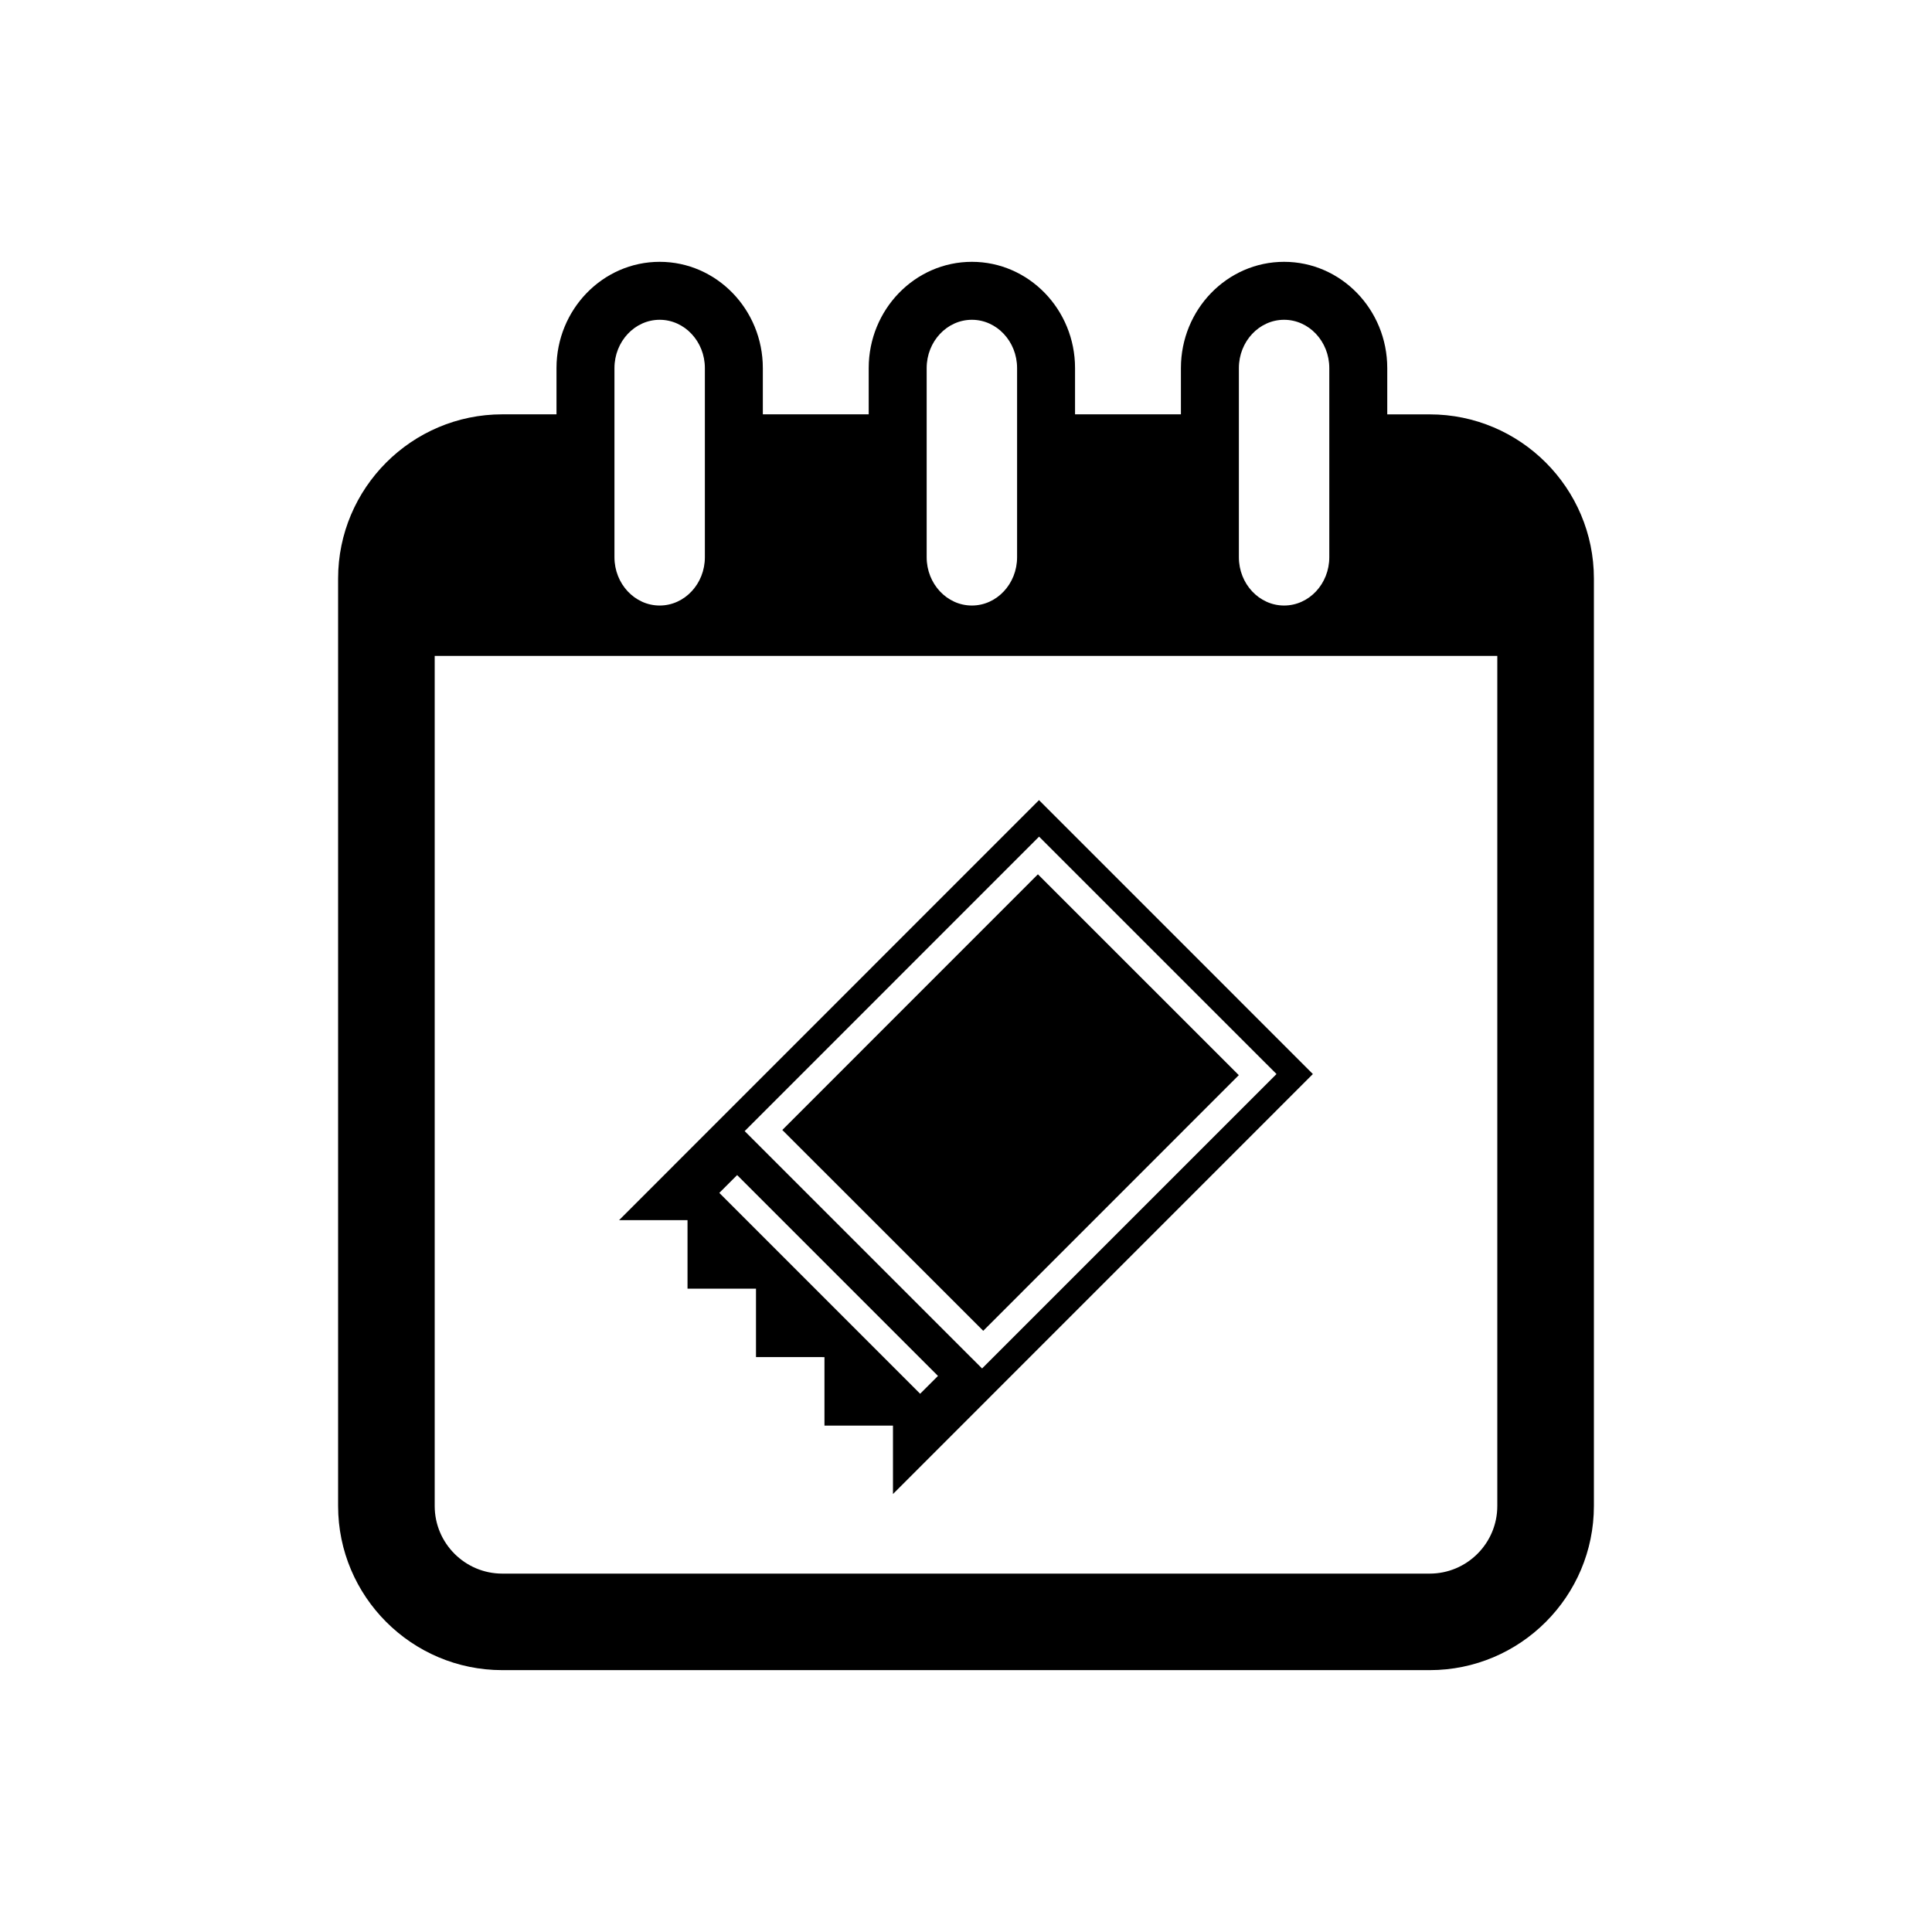<?xml version="1.0" encoding="utf-8"?>
<!-- Generator: Adobe Illustrator 16.0.4, SVG Export Plug-In . SVG Version: 6.00 Build 0)  -->
<!DOCTYPE svg PUBLIC "-//W3C//DTD SVG 1.1//EN" "http://www.w3.org/Graphics/SVG/1.1/DTD/svg11.dtd">
<svg version="1.1" id="Layer_1" xmlns="http://www.w3.org/2000/svg" xmlns:xlink="http://www.w3.org/1999/xlink" x="0px" y="0px"
	 width="50px" height="50px" viewBox="0 0 50 50" enable-background="new 0 0 50 50" xml:space="preserve">
<path d="M37,10.724h-1.098V9.526c0-1.516-1.197-2.75-2.67-2.75c-1.474,0-2.67,1.234-2.67,2.75v1.197h-2.74V9.526
	c0-1.516-1.197-2.75-2.67-2.75c-1.473,0-2.67,1.234-2.67,2.75v1.197h-2.74V9.526c0-1.516-1.197-2.75-2.67-2.75
	c-1.473,0-2.67,1.234-2.67,2.75v1.197H13c-2.343,0-4.25,1.907-4.25,4.25v24c0,2.344,1.907,4.25,4.25,4.25h24
	c2.344,0,4.25-1.906,4.25-4.25v-24C41.25,12.63,39.344,10.724,37,10.724z M32.062,9.526c0-0.689,0.525-1.25,1.17-1.25
	c0.646,0,1.17,0.561,1.17,1.25v4.895c0,0.689-0.524,1.25-1.17,1.25c-0.645,0-1.17-0.561-1.17-1.25V9.526z M23.982,9.526
	c0-0.689,0.525-1.25,1.17-1.25s1.17,0.561,1.17,1.25v4.895c0,0.689-0.525,1.25-1.17,1.25s-1.17-0.561-1.17-1.25V9.526z
	 M15.902,9.526c0-0.689,0.525-1.25,1.17-1.25s1.17,0.561,1.17,1.25v4.895c0,0.689-0.525,1.25-1.17,1.25s-1.17-0.561-1.17-1.25V9.526
	z M38.75,38.975c0,0.965-0.785,1.75-1.75,1.75H13c-0.965,0-1.75-0.785-1.75-1.75v-22h27.5V38.975z M25.446,34.441l-5.2-5.197
	l6.615-6.617l5.199,5.198L25.446,34.441z M17.793,33.35L17.793,33.35h1.772v1.771l1.772,0.001v1.772h0.001h1.772v1.771
	l10.867-10.869l-7.088-7.089L16.022,31.577h1.771V33.35z M26.891,21.652l6.145,6.144l-7.62,7.62l-6.144-6.143L26.891,21.652z
	 M19.077,30.411l5.198,5.198l-0.462,0.461l-5.197-5.198L19.077,30.411z"/>
</svg>
